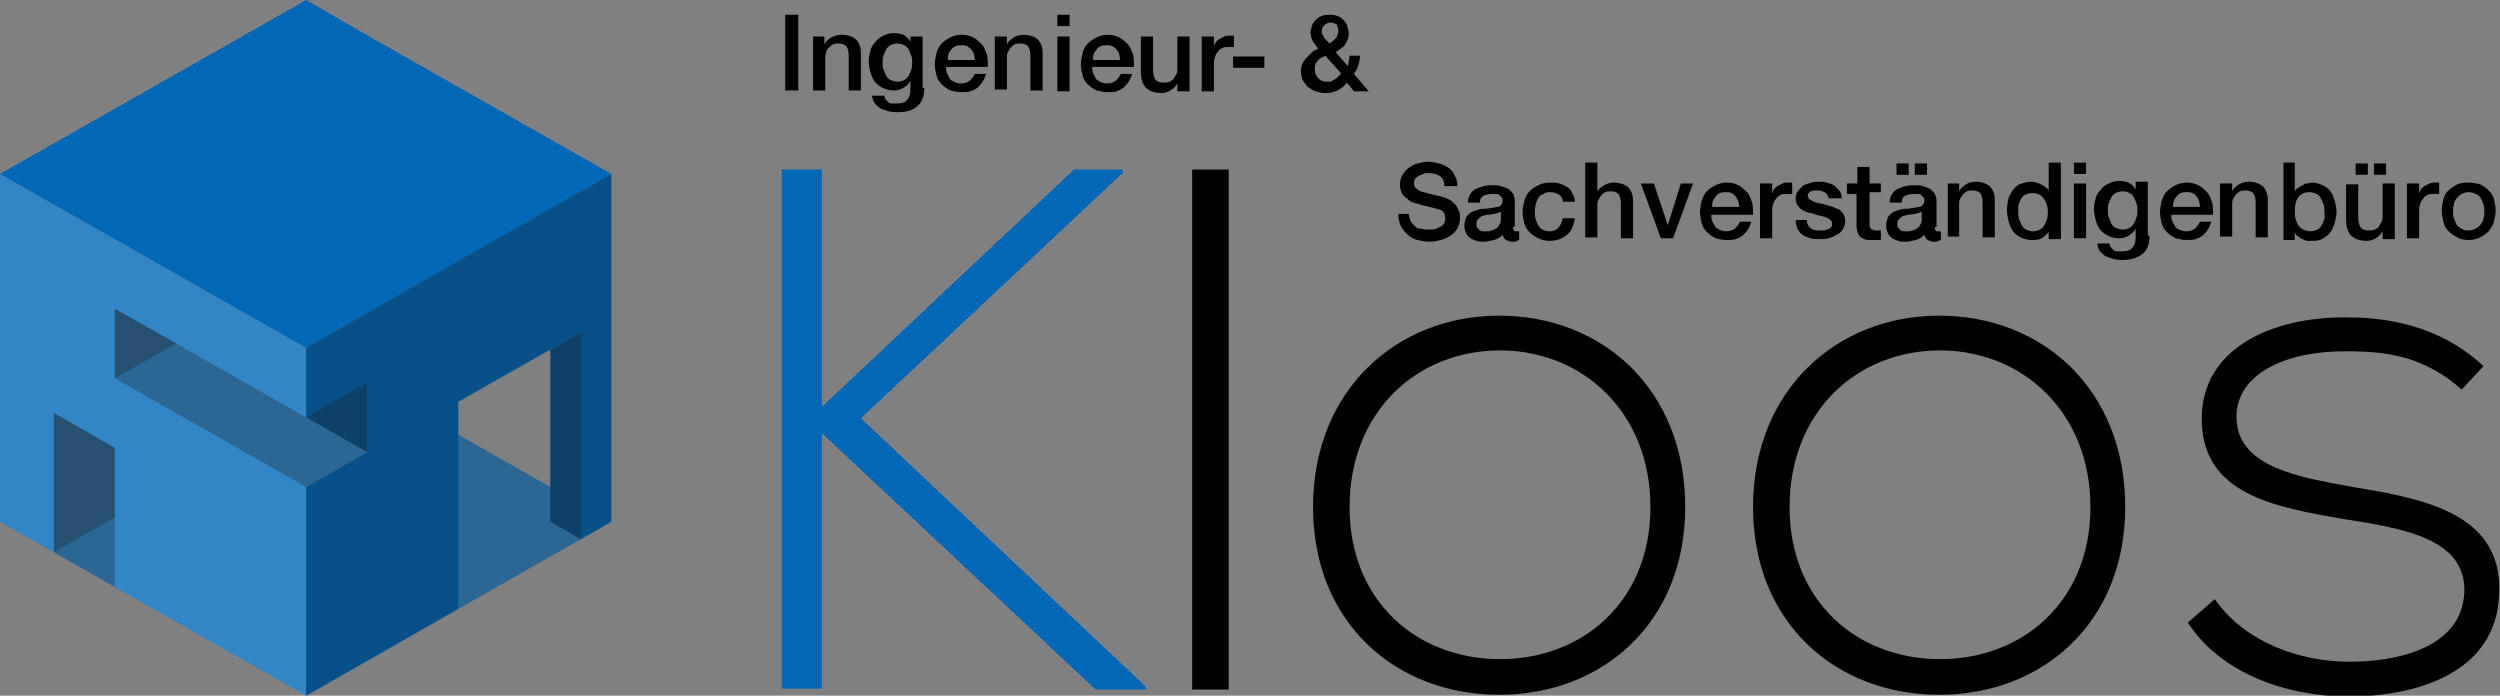 <?xml version="1.0" encoding="utf-8"?>
<!-- Generator: Adobe Illustrator 25.2.0, SVG Export Plug-In . SVG Version: 6.00 Build 0)  -->
<svg version="1.1" id="Ebene_1" xmlns="http://www.w3.org/2000/svg" xmlns:xlink="http://www.w3.org/1999/xlink" x="0px" y="0px"
	 viewBox="0 0 287.5 80" style="enable-background:new 0 0 287.5 80;" xml:space="preserve">
<rect x="0" y="0" width="287.5" height="80" fill="#808080" stroke="none"/>
<style type="text/css">
	.st0{fill:#0068B6;}
	.st1{opacity:0.2;fill:#FFFFFF;}
	.st2{opacity:0.3;fill:#1D1D1B;}
</style>
<g>
	<g>
		<path d="M90.3,1.7h1.5v8.7h-1.5V1.7z"/>
		<path d="M93.5,4.2h1.3v0.9l0,0c0.2-0.4,0.5-0.6,0.8-0.8C96,4.1,96.4,4,96.8,4c0.7,0,1.2,0.2,1.6,0.5C98.8,4.9,99,5.4,99,6.1v4.3
			h-1.4v-4c0-0.5-0.1-0.9-0.3-1.1c-0.2-0.2-0.5-0.3-0.9-0.3c-0.2,0-0.4,0-0.6,0.1c-0.2,0.1-0.3,0.2-0.5,0.4C95.1,5.7,95,5.9,95,6.1
			c-0.1,0.2-0.1,0.4-0.1,0.6v3.7h-1.4V4.2z"/>
		<path d="M106.3,10.1c0,1-0.3,1.7-0.8,2.1c-0.5,0.5-1.3,0.7-2.3,0.7c-0.3,0-0.6,0-1-0.1c-0.3-0.1-0.6-0.2-0.9-0.3
			c-0.3-0.2-0.5-0.4-0.7-0.6c-0.2-0.3-0.3-0.6-0.3-0.9h1.4c0,0.2,0.1,0.4,0.2,0.5c0.1,0.1,0.2,0.2,0.3,0.3c0.1,0.1,0.3,0.1,0.4,0.1
			s0.3,0,0.5,0c0.6,0,1-0.1,1.2-0.4c0.3-0.3,0.4-0.7,0.4-1.2v-1h0c-0.2,0.4-0.5,0.6-0.8,0.8c-0.3,0.2-0.7,0.3-1.1,0.3
			c-0.5,0-0.9-0.1-1.3-0.3c-0.4-0.2-0.6-0.4-0.9-0.7c-0.2-0.3-0.4-0.7-0.5-1.1c-0.1-0.4-0.2-0.8-0.2-1.3c0-0.4,0.1-0.8,0.2-1.2
			c0.1-0.4,0.3-0.7,0.6-1c0.2-0.3,0.5-0.5,0.9-0.7c0.4-0.2,0.8-0.3,1.2-0.3c0.4,0,0.8,0.1,1.1,0.2c0.3,0.2,0.6,0.4,0.8,0.8h0V4.2
			h1.4V10.1z M103.2,9.4c0.3,0,0.6-0.1,0.8-0.2c0.2-0.1,0.4-0.3,0.5-0.5s0.2-0.4,0.3-0.7c0.1-0.3,0.1-0.5,0.1-0.8
			c0-0.3,0-0.5-0.1-0.8c-0.1-0.3-0.2-0.5-0.3-0.7c-0.1-0.2-0.3-0.4-0.5-0.5c-0.2-0.1-0.5-0.2-0.8-0.2c-0.3,0-0.6,0.1-0.8,0.2
			c-0.2,0.1-0.4,0.3-0.5,0.5c-0.1,0.2-0.2,0.4-0.3,0.7c-0.1,0.3-0.1,0.5-0.1,0.8c0,0.3,0,0.5,0.1,0.8c0.1,0.2,0.2,0.5,0.3,0.7
			c0.1,0.2,0.3,0.4,0.5,0.5C102.7,9.3,102.9,9.4,103.2,9.4z"/>
		<path d="M108.8,7.7c0,0.2,0,0.5,0.1,0.7c0.1,0.2,0.2,0.4,0.3,0.6c0.1,0.2,0.3,0.3,0.5,0.4c0.2,0.1,0.5,0.2,0.8,0.2
			c0.4,0,0.7-0.1,1-0.3c0.2-0.2,0.4-0.4,0.6-0.8h1.3c-0.1,0.3-0.2,0.6-0.4,0.9c-0.2,0.3-0.4,0.5-0.6,0.7c-0.3,0.2-0.5,0.3-0.8,0.4
			c-0.3,0.1-0.6,0.1-1,0.1c-0.5,0-0.9-0.1-1.3-0.2c-0.4-0.2-0.7-0.4-1-0.7c-0.3-0.3-0.5-0.6-0.6-1s-0.2-0.9-0.2-1.3
			c0-0.4,0.1-0.9,0.2-1.3c0.1-0.4,0.3-0.8,0.6-1.1c0.3-0.3,0.6-0.5,1-0.7c0.4-0.2,0.8-0.3,1.3-0.3c0.5,0,0.9,0.1,1.3,0.3
			c0.4,0.2,0.7,0.5,1,0.8c0.3,0.3,0.4,0.7,0.6,1.2c0.1,0.4,0.1,0.9,0.1,1.4H108.8z M112.1,6.8c0-0.2-0.1-0.4-0.1-0.6
			c-0.1-0.2-0.2-0.4-0.3-0.5s-0.3-0.3-0.5-0.4c-0.2-0.1-0.4-0.1-0.6-0.1c-0.2,0-0.5,0-0.7,0.1c-0.2,0.1-0.4,0.2-0.5,0.4
			c-0.1,0.2-0.3,0.3-0.3,0.5c-0.1,0.2-0.1,0.4-0.1,0.7H112.1z"/>
		<path d="M114.5,4.2h1.3v0.9l0,0c0.2-0.4,0.5-0.6,0.8-0.8c0.3-0.2,0.7-0.3,1.1-0.3c0.7,0,1.2,0.2,1.6,0.5c0.4,0.4,0.6,0.9,0.6,1.6
			v4.3h-1.4v-4c0-0.5-0.1-0.9-0.3-1.1c-0.2-0.2-0.5-0.3-0.9-0.3c-0.2,0-0.4,0-0.6,0.1c-0.2,0.1-0.3,0.2-0.5,0.4
			c-0.1,0.2-0.2,0.3-0.3,0.5c-0.1,0.2-0.1,0.4-0.1,0.6v3.7h-1.4V4.2z"/>
		<path d="M121.6,1.7h1.4v1.3h-1.4V1.7z M121.6,4.2h1.4v6.3h-1.4V4.2z"/>
		<path d="M125.6,7.7c0,0.2,0,0.5,0.1,0.7c0.1,0.2,0.2,0.4,0.3,0.6c0.1,0.2,0.3,0.3,0.5,0.4c0.2,0.1,0.5,0.2,0.8,0.2
			c0.4,0,0.7-0.1,1-0.3c0.2-0.2,0.4-0.4,0.6-0.8h1.3c-0.1,0.3-0.2,0.6-0.4,0.9c-0.2,0.3-0.4,0.5-0.6,0.7c-0.3,0.2-0.5,0.3-0.8,0.4
			c-0.3,0.1-0.6,0.1-1,0.1c-0.5,0-0.9-0.1-1.3-0.2c-0.4-0.2-0.7-0.4-1-0.7c-0.3-0.3-0.5-0.6-0.6-1s-0.2-0.9-0.2-1.3
			c0-0.4,0.1-0.9,0.2-1.3c0.1-0.4,0.3-0.8,0.6-1.1c0.3-0.3,0.6-0.5,1-0.7c0.4-0.2,0.8-0.3,1.3-0.3c0.5,0,0.9,0.1,1.3,0.3
			c0.4,0.2,0.7,0.5,1,0.8c0.3,0.3,0.4,0.7,0.6,1.2c0.1,0.4,0.1,0.9,0.1,1.4H125.6z M128.8,6.8c0-0.2-0.1-0.4-0.1-0.6
			c-0.1-0.2-0.2-0.4-0.3-0.5c-0.1-0.2-0.3-0.3-0.5-0.4c-0.2-0.1-0.4-0.1-0.6-0.1c-0.2,0-0.5,0-0.7,0.1c-0.2,0.1-0.4,0.2-0.5,0.4
			c-0.1,0.2-0.3,0.3-0.3,0.5c-0.1,0.2-0.1,0.4-0.1,0.7H128.8z"/>
		<path d="M136.8,10.5h-1.4V9.6h0c-0.2,0.3-0.4,0.6-0.8,0.8c-0.3,0.2-0.7,0.3-1,0.3c-0.8,0-1.4-0.2-1.8-0.6c-0.4-0.4-0.6-1-0.6-1.9
			v-4h1.4V8c0,0.6,0.1,0.9,0.3,1.2c0.2,0.2,0.5,0.3,0.9,0.3c0.3,0,0.5,0,0.7-0.1c0.2-0.1,0.4-0.2,0.5-0.4c0.1-0.2,0.2-0.3,0.3-0.5
			c0.1-0.2,0.1-0.4,0.1-0.7V4.2h1.4V10.5z"/>
		<path d="M138.3,4.2h1.3v1.2h0c0-0.2,0.1-0.3,0.2-0.5c0.1-0.2,0.3-0.3,0.4-0.4c0.2-0.1,0.4-0.2,0.6-0.3s0.4-0.1,0.6-0.1
			c0.2,0,0.3,0,0.3,0c0.1,0,0.1,0,0.2,0v1.3c-0.1,0-0.2,0-0.3,0c-0.1,0-0.2,0-0.3,0c-0.2,0-0.5,0-0.7,0.1c-0.2,0.1-0.4,0.2-0.5,0.4
			c-0.2,0.2-0.3,0.4-0.4,0.7c-0.1,0.3-0.1,0.6-0.1,0.9v3h-1.4V4.2z"/>
		<path d="M141.8,6.5h3.6v1.3h-3.6V6.5z"/>
		<path d="M154.9,9.5c-0.3,0.4-0.7,0.7-1.1,0.9c-0.4,0.2-0.8,0.3-1.4,0.3c-0.4,0-0.8-0.1-1.1-0.2c-0.3-0.1-0.6-0.3-0.9-0.5
			c-0.2-0.2-0.4-0.5-0.6-0.8c-0.1-0.3-0.2-0.7-0.2-1.1c0-0.3,0.1-0.6,0.2-0.8c0.1-0.3,0.3-0.5,0.5-0.7c0.2-0.2,0.4-0.4,0.6-0.6
			c0.2-0.2,0.5-0.3,0.7-0.4c-0.1-0.1-0.2-0.3-0.3-0.4c-0.1-0.1-0.2-0.3-0.3-0.4c-0.1-0.2-0.1-0.3-0.2-0.5c0-0.2-0.1-0.3-0.1-0.5
			c0-0.3,0.1-0.6,0.2-0.9c0.1-0.3,0.3-0.5,0.5-0.7c0.2-0.2,0.4-0.3,0.7-0.4c0.3-0.1,0.5-0.1,0.8-0.1c0.3,0,0.5,0,0.8,0.1
			c0.3,0.1,0.5,0.2,0.7,0.4c0.2,0.2,0.4,0.4,0.5,0.7c0.1,0.3,0.2,0.6,0.2,0.9c0,0.3,0,0.5-0.1,0.7c-0.1,0.2-0.2,0.4-0.3,0.6
			c-0.1,0.2-0.3,0.3-0.5,0.5c-0.2,0.1-0.4,0.3-0.6,0.4l1.4,1.6c0-0.1,0.1-0.3,0.1-0.5c0-0.2,0.1-0.4,0.1-0.7h1.2
			c0,0.4-0.1,0.8-0.2,1.1c-0.1,0.4-0.3,0.7-0.5,1l1.7,2h-1.7L154.9,9.5z M152.4,6.4c-0.1,0.1-0.3,0.2-0.4,0.2
			c-0.2,0.1-0.3,0.2-0.4,0.3c-0.1,0.1-0.2,0.3-0.3,0.4c-0.1,0.2-0.1,0.4-0.1,0.6c0,0.5,0.1,0.8,0.4,1.1c0.3,0.3,0.6,0.4,1,0.4
			c0.3,0,0.5,0,0.6-0.1c0.2-0.1,0.3-0.2,0.5-0.3c0.1-0.1,0.2-0.2,0.3-0.3c0.1-0.1,0.2-0.2,0.2-0.3L152.4,6.4z M153,2.6
			c-0.3,0-0.5,0.1-0.7,0.3c-0.2,0.2-0.3,0.4-0.3,0.7c0,0.1,0,0.3,0.1,0.4c0.1,0.1,0.1,0.2,0.2,0.4c0.1,0.1,0.2,0.2,0.3,0.3
			c0.1,0.1,0.2,0.2,0.3,0.3c0.1-0.1,0.3-0.2,0.4-0.3c0.1-0.1,0.2-0.2,0.3-0.3c0.1-0.1,0.2-0.2,0.2-0.4c0.1-0.1,0.1-0.3,0.1-0.5
			c0-0.3-0.1-0.5-0.2-0.7C153.5,2.7,153.3,2.6,153,2.6z"/>
	</g>
	<g>
		<path class="st0" d="M131.8,79.3H126L94.5,49.8v29.4h-4.6V19.5h4.6v27.3l29-27.3h5.6v0.4L99,48.1L131.8,79V79.3z"/>
		<path d="M141.3,19.5v59.8h-4.2V19.5H141.3z"/>
		<path d="M151,58.3c0-13.4,9.6-22,21.4-22c11.9,0,21.4,8.5,21.4,22c0,13.4-9.6,21.6-21.4,21.6C160.6,79.9,151,71.7,151,58.3z
			 M189.8,58.3c0-10.9-7.8-18-17.3-18c-9.6,0-17.3,7.1-17.3,18c0,10.9,7.8,17.5,17.3,17.5C182,75.8,189.8,69.2,189.8,58.3z"/>
		<path d="M201.6,58.3c0-13.4,9.6-22,21.4-22c11.9,0,21.4,8.5,21.4,22c0,13.4-9.6,21.6-21.4,21.6C211.2,79.9,201.6,71.7,201.6,58.3z
			 M240.4,58.3c0-10.9-7.8-18-17.3-18c-9.6,0-17.3,7.1-17.3,18c0,10.9,7.8,17.5,17.3,17.5C232.6,75.8,240.4,69.2,240.4,58.3z"/>
		<path d="M283.1,44.8c-4.3-3.8-8.5-4.4-13.2-4.4c-6.6-0.1-12.9,2.4-12.7,7.8c0.2,5.6,7.5,6.7,12.8,7.7c7.5,1.3,17.9,2.6,17.4,12.4
			c-0.3,9.3-9.9,11.8-17.3,11.8c-7.4,0-14.8-2.8-18.5-8.5l3.1-2.7c3.5,5,9.8,7.2,15.5,7.2c5.1,0,12.9-1.4,13.2-8
			c0.2-6.1-6.8-7.3-13.8-8.4c-8.2-1.4-16.3-2.9-16.4-11.4c-0.1-8.3,8.2-11.9,16.7-11.8c6.2,0,11.5,1.7,15.7,5.6L283.1,44.8z"/>
	</g>
	<g>
		<polygon class="st0" points="70.3,60 35.2,80 35.2,56 49.2,48 		"/>
		<polygon class="st1" points="70.3,60 35.2,80 35.2,56 49.2,48 		"/>
		<polygon class="st0" points="0,20 0,20 0,60 35.2,80 35.2,40 		"/>
		<polygon class="st1" points="0,20 0,20 0,60 35.2,80 35.2,40 		"/>
		<polygon class="st2" points="13.2,35.5 13.2,43.5 35.2,56 35.2,48 		"/>
		<polygon class="st2" points="6.2,47.5 6.2,63.5 13.2,67.5 13.2,51.5 		"/>
		<polygon class="st0" points="70.3,20 35.2,40 0,20 27.3,4.5 35.2,0 43,4.5 		"/>
		<polygon class="st2" points="70.3,60 35.2,80 35.2,56 49.2,48 		"/>
		<polygon class="st2" points="20.3,39.5 13.2,43.5 13.2,35.5 		"/>
		<polygon class="st0" points="70.3,20 70.3,60 66.8,62 66.8,38.2 52.7,46.2 52.7,70 35.2,80 35.2,40 52.7,30 		"/>
		<polygon class="st2" points="70.3,20 70.3,60 66.8,62 66.8,38.2 52.7,46.2 52.7,70 35.2,80 35.2,40 52.7,30 		"/>
		<polygon class="st0" points="42.2,52 35.2,56 35.2,48 		"/>
		<polygon class="st2" points="13.2,59.5 6.2,63.5 6.2,47.5 13.2,51.5 		"/>
		<polygon class="st2" points="42.2,52 42.2,44 35.2,48 		"/>
		<polygon class="st0" points="66.8,62 66.8,38.2 63.3,40.2 63.3,60 		"/>
		<polygon class="st1" points="42.2,52 35.2,56 35.2,48 		"/>
		<polygon class="st2" points="42.2,52 35.2,56 35.2,48 		"/>
		<polygon class="st2" points="66.8,62 66.8,38.2 63.3,40.2 63.3,60 		"/>
		<polygon class="st2" points="66.8,62 66.8,38.2 63.3,40.2 63.3,60 		"/>
	</g>
	<g>
		<path d="M162,24.5c0,0.3,0.1,0.6,0.2,0.9c0.1,0.2,0.3,0.4,0.5,0.6c0.2,0.2,0.4,0.3,0.7,0.3c0.3,0.1,0.6,0.1,0.9,0.1
			c0.3,0,0.6,0,0.9-0.1c0.2-0.1,0.4-0.2,0.6-0.3c0.1-0.1,0.3-0.3,0.3-0.4c0.1-0.2,0.1-0.3,0.1-0.5c0-0.3-0.1-0.6-0.2-0.7
			c-0.2-0.2-0.3-0.3-0.5-0.3c-0.3-0.1-0.7-0.2-1.1-0.3c-0.4-0.1-0.9-0.2-1.5-0.4c-0.4-0.1-0.7-0.2-0.9-0.4c-0.2-0.2-0.4-0.3-0.6-0.5
			c-0.1-0.2-0.3-0.4-0.3-0.6c-0.1-0.2-0.1-0.4-0.1-0.7c0-0.4,0.1-0.8,0.3-1.1c0.2-0.3,0.4-0.6,0.7-0.8c0.3-0.2,0.6-0.4,1-0.5
			c0.4-0.1,0.8-0.2,1.2-0.2c0.5,0,0.9,0.1,1.3,0.2c0.4,0.1,0.8,0.3,1.1,0.5c0.3,0.2,0.5,0.5,0.7,0.9c0.2,0.3,0.3,0.7,0.3,1.2h-1.5
			c0-0.6-0.2-1-0.6-1.2c-0.3-0.2-0.8-0.3-1.3-0.3c-0.2,0-0.4,0-0.5,0.1s-0.4,0.1-0.5,0.2c-0.2,0.1-0.3,0.2-0.4,0.3s-0.2,0.3-0.2,0.5
			c0,0.3,0.1,0.6,0.3,0.7c0.2,0.2,0.4,0.3,0.8,0.4c0,0,0.2,0,0.4,0.1c0.2,0.1,0.5,0.1,0.8,0.2c0.3,0.1,0.5,0.1,0.8,0.2
			c0.3,0.1,0.5,0.1,0.6,0.2c0.3,0.1,0.5,0.2,0.7,0.4c0.2,0.2,0.4,0.3,0.5,0.5c0.1,0.2,0.2,0.4,0.3,0.6c0.1,0.2,0.1,0.5,0.1,0.7
			c0,0.5-0.1,0.9-0.3,1.3c-0.2,0.3-0.5,0.6-0.8,0.8s-0.7,0.4-1.1,0.5c-0.4,0.1-0.8,0.2-1.3,0.2c-0.5,0-1-0.1-1.4-0.2
			c-0.4-0.1-0.8-0.3-1.1-0.6c-0.3-0.3-0.6-0.6-0.8-1c-0.2-0.4-0.3-0.9-0.3-1.4H162z"/>
		<path d="M174,26.1c0,0.2,0,0.3,0.1,0.4c0,0.1,0.1,0.1,0.3,0.1c0,0,0.1,0,0.1,0c0.1,0,0.1,0,0.2,0v1c0,0-0.1,0-0.2,0.1
			c-0.1,0-0.2,0-0.2,0.1c-0.1,0-0.2,0-0.2,0c-0.1,0-0.2,0-0.2,0c-0.3,0-0.5-0.1-0.7-0.2s-0.3-0.3-0.4-0.6c-0.3,0.3-0.6,0.5-1,0.6
			c-0.4,0.1-0.8,0.2-1.2,0.2c-0.3,0-0.6,0-0.8-0.1c-0.3-0.1-0.5-0.2-0.7-0.3c-0.2-0.2-0.4-0.3-0.5-0.6c-0.1-0.2-0.2-0.5-0.2-0.8
			c0-0.4,0.1-0.7,0.2-1c0.1-0.2,0.3-0.4,0.6-0.6c0.2-0.1,0.5-0.2,0.8-0.3c0.3-0.1,0.6-0.1,0.9-0.1c0.3,0,0.5-0.1,0.7-0.1
			c0.2,0,0.4-0.1,0.6-0.1c0.2,0,0.3-0.1,0.4-0.2c0.1-0.1,0.2-0.3,0.2-0.5c0-0.2,0-0.3-0.1-0.4c-0.1-0.1-0.2-0.2-0.3-0.3
			c-0.1-0.1-0.3-0.1-0.4-0.1c-0.2,0-0.3,0-0.4,0c-0.4,0-0.7,0.1-1,0.2c-0.3,0.2-0.4,0.4-0.4,0.8h-1.4c0-0.4,0.1-0.7,0.3-1
			c0.2-0.3,0.4-0.5,0.7-0.6s0.6-0.3,0.9-0.3c0.3-0.1,0.7-0.1,1-0.1c0.3,0,0.6,0,0.9,0.1s0.6,0.2,0.8,0.3c0.2,0.1,0.4,0.3,0.6,0.6
			c0.1,0.2,0.2,0.5,0.2,0.8V26.1z M172.7,24.3c-0.2,0.1-0.5,0.2-0.8,0.3c-0.3,0-0.6,0.1-0.9,0.1c-0.1,0-0.3,0.1-0.4,0.1
			c-0.1,0-0.3,0.1-0.4,0.2c-0.1,0.1-0.2,0.2-0.3,0.3c-0.1,0.1-0.1,0.3-0.1,0.5c0,0.2,0,0.3,0.1,0.4c0.1,0.1,0.2,0.2,0.3,0.3
			c0.1,0.1,0.3,0.1,0.4,0.1c0.2,0,0.3,0,0.4,0c0.2,0,0.3,0,0.5-0.1c0.2,0,0.3-0.1,0.5-0.2c0.2-0.1,0.3-0.2,0.4-0.4
			c0.1-0.2,0.2-0.3,0.2-0.6V24.3z"/>
		<path d="M179.8,23.3c-0.1-0.4-0.2-0.7-0.5-0.9c-0.3-0.2-0.6-0.3-1-0.3c-0.2,0-0.4,0-0.6,0.1c-0.2,0.1-0.4,0.2-0.6,0.3
			c-0.2,0.2-0.3,0.4-0.4,0.7c-0.1,0.3-0.2,0.7-0.2,1.2c0,0.3,0,0.5,0.1,0.8c0.1,0.3,0.2,0.5,0.3,0.7c0.1,0.2,0.3,0.4,0.5,0.5
			c0.2,0.1,0.5,0.2,0.8,0.2c0.4,0,0.7-0.1,1-0.4c0.3-0.3,0.4-0.6,0.5-1.1h1.4c-0.1,0.8-0.4,1.5-0.9,1.9c-0.5,0.4-1.1,0.7-2,0.7
			c-0.5,0-0.9-0.1-1.3-0.3c-0.4-0.2-0.7-0.4-1-0.7c-0.3-0.3-0.5-0.6-0.6-1c-0.1-0.4-0.2-0.8-0.2-1.3c0-0.5,0.1-0.9,0.2-1.3
			c0.1-0.4,0.3-0.8,0.6-1.1c0.3-0.3,0.6-0.5,1-0.7c0.4-0.2,0.8-0.3,1.4-0.3c0.4,0,0.7,0,1,0.1c0.3,0.1,0.6,0.2,0.9,0.4
			c0.3,0.2,0.5,0.4,0.6,0.7c0.2,0.3,0.3,0.6,0.3,1H179.8z"/>
		<path d="M182.3,18.7h1.4V22h0c0.2-0.3,0.4-0.5,0.8-0.7c0.3-0.2,0.7-0.3,1.1-0.3c0.7,0,1.2,0.2,1.6,0.5c0.4,0.4,0.6,0.9,0.6,1.6
			v4.3h-1.4v-4c0-0.5-0.1-0.9-0.3-1.1c-0.2-0.2-0.5-0.3-0.9-0.3c-0.2,0-0.4,0-0.6,0.1c-0.2,0.1-0.3,0.2-0.5,0.4
			c-0.1,0.2-0.2,0.3-0.3,0.5c-0.1,0.2-0.1,0.4-0.1,0.6v3.7h-1.4V18.7z"/>
		<path d="M188.7,21.1h1.5l1.6,4.8h0l1.5-4.8h1.4l-2.3,6.3H191L188.7,21.1z"/>
		<path d="M196.8,24.7c0,0.2,0,0.5,0.1,0.7c0.1,0.2,0.2,0.4,0.3,0.6c0.1,0.2,0.3,0.3,0.5,0.4c0.2,0.1,0.5,0.2,0.8,0.2
			c0.4,0,0.7-0.1,1-0.3c0.2-0.2,0.4-0.4,0.6-0.8h1.3c-0.1,0.3-0.2,0.6-0.4,0.9s-0.4,0.5-0.6,0.7c-0.3,0.2-0.5,0.3-0.8,0.4
			c-0.3,0.1-0.6,0.1-1,0.1c-0.5,0-0.9-0.1-1.3-0.2c-0.4-0.2-0.7-0.4-1-0.7c-0.3-0.3-0.5-0.6-0.6-1c-0.1-0.4-0.2-0.9-0.2-1.3
			c0-0.4,0.1-0.9,0.2-1.3c0.1-0.4,0.3-0.8,0.6-1.1c0.3-0.3,0.6-0.5,1-0.7c0.4-0.2,0.8-0.3,1.3-0.3c0.5,0,0.9,0.1,1.3,0.3
			c0.4,0.2,0.7,0.5,1,0.8c0.3,0.3,0.4,0.7,0.6,1.2c0.1,0.4,0.1,0.9,0.1,1.4H196.8z M200,23.7c0-0.2-0.1-0.4-0.1-0.6
			c-0.1-0.2-0.2-0.4-0.3-0.5c-0.1-0.2-0.3-0.3-0.5-0.4c-0.2-0.1-0.4-0.1-0.6-0.1c-0.2,0-0.5,0-0.7,0.1c-0.2,0.1-0.4,0.2-0.5,0.4
			c-0.1,0.2-0.3,0.3-0.3,0.5c-0.1,0.2-0.1,0.4-0.1,0.7H200z"/>
		<path d="M202.5,21.1h1.3v1.2h0c0-0.2,0.1-0.3,0.2-0.5c0.1-0.2,0.3-0.3,0.4-0.4c0.2-0.1,0.4-0.2,0.6-0.3c0.2-0.1,0.4-0.1,0.6-0.1
			c0.2,0,0.3,0,0.3,0c0.1,0,0.1,0,0.2,0v1.3c-0.1,0-0.2,0-0.3,0c-0.1,0-0.2,0-0.3,0c-0.2,0-0.5,0-0.7,0.1c-0.2,0.1-0.4,0.2-0.5,0.4
			c-0.2,0.2-0.3,0.4-0.4,0.7c-0.1,0.3-0.1,0.6-0.1,0.9v3h-1.4V21.1z"/>
		<path d="M207.8,25.4c0,0.4,0.2,0.7,0.5,0.9c0.3,0.2,0.6,0.2,1,0.2c0.1,0,0.3,0,0.4,0c0.2,0,0.3-0.1,0.5-0.1
			c0.1-0.1,0.3-0.1,0.4-0.3c0.1-0.1,0.1-0.3,0.1-0.4c0-0.2-0.1-0.3-0.2-0.4c-0.1-0.1-0.3-0.2-0.5-0.3c-0.2-0.1-0.4-0.1-0.7-0.2
			c-0.2,0-0.5-0.1-0.7-0.2c-0.3-0.1-0.5-0.1-0.8-0.2c-0.2-0.1-0.5-0.2-0.6-0.3c-0.2-0.1-0.3-0.3-0.5-0.5c-0.1-0.2-0.2-0.5-0.2-0.8
			c0-0.3,0.1-0.6,0.3-0.9c0.2-0.2,0.4-0.4,0.6-0.6c0.3-0.1,0.5-0.2,0.9-0.3c0.3-0.1,0.6-0.1,0.9-0.1c0.3,0,0.6,0,0.9,0.1
			c0.3,0.1,0.6,0.2,0.8,0.3c0.2,0.2,0.4,0.4,0.6,0.6c0.2,0.2,0.3,0.5,0.3,0.9h-1.5c-0.1-0.3-0.2-0.6-0.5-0.7
			c-0.2-0.1-0.5-0.2-0.8-0.2c-0.1,0-0.2,0-0.3,0c-0.1,0-0.3,0-0.4,0.1c-0.1,0-0.2,0.1-0.3,0.2c-0.1,0.1-0.1,0.2-0.1,0.3
			c0,0.2,0.1,0.3,0.2,0.4c0.1,0.1,0.3,0.2,0.5,0.3c0.2,0.1,0.4,0.1,0.7,0.2c0.2,0,0.5,0.1,0.8,0.2c0.3,0.1,0.5,0.1,0.7,0.2
			s0.5,0.2,0.7,0.3c0.2,0.1,0.3,0.3,0.5,0.5c0.1,0.2,0.2,0.5,0.2,0.8c0,0.4-0.1,0.7-0.3,1c-0.2,0.3-0.4,0.5-0.7,0.6
			c-0.3,0.2-0.6,0.3-0.9,0.4c-0.3,0.1-0.7,0.1-1,0.1c-0.4,0-0.8,0-1.1-0.1c-0.3-0.1-0.6-0.2-0.9-0.4s-0.4-0.4-0.6-0.7
			c-0.1-0.3-0.2-0.6-0.2-1H207.8z"/>
		<path d="M212.5,21.1h1.1v-1.9h1.4v1.9h1.3v1h-1.3v3.4c0,0.1,0,0.3,0,0.4c0,0.1,0,0.2,0.1,0.3c0,0.1,0.1,0.1,0.2,0.2
			c0.1,0,0.2,0.1,0.4,0.1c0.1,0,0.2,0,0.3,0c0.1,0,0.2,0,0.3,0v1.1c-0.2,0-0.3,0-0.5,0c-0.1,0-0.3,0-0.5,0c-0.4,0-0.7,0-0.9-0.1
			c-0.2-0.1-0.4-0.2-0.5-0.3c-0.1-0.1-0.2-0.3-0.3-0.5c0-0.2-0.1-0.4-0.1-0.7v-3.7h-1.1V21.1z"/>
		<path d="M222.5,26.1c0,0.2,0,0.3,0.1,0.4c0,0.1,0.1,0.1,0.3,0.1c0,0,0.1,0,0.1,0c0.1,0,0.1,0,0.2,0v1c0,0-0.1,0-0.2,0.1
			c-0.1,0-0.2,0-0.2,0.1c-0.1,0-0.2,0-0.2,0c-0.1,0-0.2,0-0.2,0c-0.3,0-0.5-0.1-0.7-0.2s-0.3-0.3-0.4-0.6c-0.3,0.3-0.6,0.5-1,0.6
			c-0.4,0.1-0.8,0.2-1.2,0.2c-0.3,0-0.6,0-0.8-0.1c-0.3-0.1-0.5-0.2-0.7-0.3c-0.2-0.2-0.4-0.3-0.5-0.6c-0.1-0.2-0.2-0.5-0.2-0.8
			c0-0.4,0.1-0.7,0.2-1c0.1-0.2,0.3-0.4,0.6-0.6c0.2-0.1,0.5-0.2,0.8-0.3c0.3-0.1,0.6-0.1,0.9-0.1c0.3,0,0.5-0.1,0.7-0.1
			c0.2,0,0.4-0.1,0.6-0.1c0.2,0,0.3-0.1,0.4-0.2c0.1-0.1,0.2-0.3,0.2-0.5c0-0.2,0-0.3-0.1-0.4c-0.1-0.1-0.2-0.2-0.3-0.3
			c-0.1-0.1-0.3-0.1-0.4-0.1c-0.2,0-0.3,0-0.4,0c-0.4,0-0.7,0.1-1,0.2c-0.3,0.2-0.4,0.4-0.4,0.8h-1.4c0-0.4,0.1-0.7,0.3-1
			c0.2-0.3,0.4-0.5,0.7-0.6s0.6-0.3,0.9-0.3c0.3-0.1,0.7-0.1,1-0.1c0.3,0,0.6,0,0.9,0.1s0.6,0.2,0.8,0.3c0.2,0.1,0.4,0.3,0.6,0.6
			c0.1,0.2,0.2,0.5,0.2,0.8V26.1z M218.1,20.1v-1.3h1.4v1.3H218.1z M221.1,24.3c-0.2,0.1-0.5,0.2-0.8,0.3c-0.3,0-0.6,0.1-0.9,0.1
			c-0.1,0-0.3,0.1-0.4,0.1c-0.1,0-0.3,0.1-0.4,0.2c-0.1,0.1-0.2,0.2-0.3,0.3c-0.1,0.1-0.1,0.3-0.1,0.5c0,0.2,0,0.3,0.1,0.4
			c0.1,0.1,0.2,0.2,0.3,0.3c0.1,0.1,0.3,0.1,0.4,0.1c0.2,0,0.3,0,0.4,0c0.2,0,0.3,0,0.5-0.1c0.2,0,0.3-0.1,0.5-0.2
			c0.2-0.1,0.3-0.2,0.4-0.4c0.1-0.2,0.2-0.3,0.2-0.6V24.3z M221.6,18.8v1.3h-1.4v-1.3H221.6z"/>
		<path d="M224,21.1h1.3v0.9l0,0c0.2-0.4,0.5-0.6,0.8-0.8c0.3-0.2,0.7-0.3,1.1-0.3c0.7,0,1.2,0.2,1.6,0.5c0.4,0.4,0.6,0.9,0.6,1.6
			v4.3h-1.4v-4c0-0.5-0.1-0.9-0.3-1.1c-0.2-0.2-0.5-0.3-0.9-0.3c-0.2,0-0.4,0-0.6,0.1c-0.2,0.1-0.3,0.2-0.5,0.4
			c-0.1,0.2-0.2,0.3-0.3,0.5c-0.1,0.2-0.1,0.4-0.1,0.6v3.7H224V21.1z"/>
		<path d="M236.9,27.5h-1.3v-0.9h0c-0.2,0.4-0.5,0.6-0.8,0.8c-0.4,0.2-0.7,0.2-1.1,0.2c-0.5,0-0.9-0.1-1.3-0.3
			c-0.4-0.2-0.7-0.4-0.9-0.7s-0.4-0.7-0.5-1.1c-0.1-0.4-0.2-0.9-0.2-1.3c0-0.6,0.1-1.1,0.2-1.5c0.2-0.4,0.4-0.8,0.6-1
			c0.3-0.3,0.5-0.5,0.9-0.6c0.3-0.1,0.7-0.2,1-0.2c0.2,0,0.4,0,0.6,0.1c0.2,0,0.4,0.1,0.6,0.2c0.2,0.1,0.4,0.2,0.5,0.3
			c0.2,0.1,0.3,0.3,0.4,0.4h0v-3.2h1.4V27.5z M232.1,24.4c0,0.3,0,0.5,0.1,0.8c0.1,0.3,0.2,0.5,0.3,0.7c0.1,0.2,0.3,0.4,0.5,0.5
			c0.2,0.1,0.5,0.2,0.8,0.2c0.3,0,0.6-0.1,0.8-0.2c0.2-0.1,0.4-0.3,0.5-0.5c0.1-0.2,0.2-0.4,0.3-0.7c0.1-0.3,0.1-0.5,0.1-0.8
			c0-0.7-0.2-1.2-0.5-1.6c-0.3-0.4-0.7-0.6-1.3-0.6c-0.3,0-0.6,0.1-0.8,0.2c-0.2,0.1-0.4,0.3-0.5,0.5c-0.1,0.2-0.2,0.5-0.3,0.7
			C232.1,23.8,232.1,24.1,232.1,24.4z"/>
		<path d="M238.5,18.7h1.4v1.3h-1.4V18.7z M238.5,21.1h1.4v6.3h-1.4V21.1z"/>
		<path d="M247.2,27.1c0,1-0.3,1.7-0.8,2.1s-1.3,0.7-2.3,0.7c-0.3,0-0.6,0-1-0.1c-0.3-0.1-0.6-0.2-0.9-0.3c-0.3-0.2-0.5-0.4-0.7-0.6
			c-0.2-0.3-0.3-0.6-0.3-0.9h1.4c0,0.2,0.1,0.4,0.2,0.5c0.1,0.1,0.2,0.2,0.3,0.3c0.1,0.1,0.3,0.1,0.4,0.1c0.2,0,0.3,0,0.5,0
			c0.6,0,1-0.1,1.2-0.4c0.3-0.3,0.4-0.7,0.4-1.2v-1h0c-0.2,0.4-0.5,0.6-0.8,0.8c-0.3,0.2-0.7,0.3-1.1,0.3c-0.5,0-0.9-0.1-1.3-0.3
			c-0.4-0.2-0.6-0.4-0.9-0.7c-0.2-0.3-0.4-0.7-0.5-1.1c-0.1-0.4-0.2-0.8-0.2-1.3c0-0.4,0.1-0.8,0.2-1.2c0.1-0.4,0.3-0.7,0.6-1
			c0.2-0.3,0.5-0.5,0.9-0.7c0.4-0.2,0.8-0.3,1.2-0.3c0.4,0,0.8,0.1,1.1,0.2c0.3,0.2,0.6,0.4,0.8,0.8h0v-0.9h1.4V27.1z M244.1,26.4
			c0.3,0,0.6-0.1,0.8-0.2c0.2-0.1,0.4-0.3,0.5-0.5c0.1-0.2,0.2-0.4,0.3-0.7c0.1-0.3,0.1-0.5,0.1-0.8s0-0.5-0.1-0.8
			c-0.1-0.3-0.2-0.5-0.3-0.7c-0.1-0.2-0.3-0.4-0.5-0.5c-0.2-0.1-0.5-0.2-0.8-0.2c-0.3,0-0.6,0.1-0.8,0.2c-0.2,0.1-0.4,0.3-0.5,0.5
			c-0.1,0.2-0.2,0.4-0.3,0.7c-0.1,0.3-0.1,0.5-0.1,0.8s0,0.5,0.1,0.8c0.1,0.2,0.2,0.5,0.3,0.7c0.1,0.2,0.3,0.4,0.5,0.5
			C243.6,26.3,243.8,26.4,244.1,26.4z"/>
		<path d="M249.7,24.7c0,0.2,0,0.5,0.1,0.7c0.1,0.2,0.2,0.4,0.3,0.6c0.1,0.2,0.3,0.3,0.5,0.4c0.2,0.1,0.5,0.2,0.8,0.2
			c0.4,0,0.7-0.1,1-0.3c0.2-0.2,0.4-0.4,0.6-0.8h1.3c-0.1,0.3-0.2,0.6-0.4,0.9c-0.2,0.3-0.4,0.5-0.6,0.7c-0.3,0.2-0.5,0.3-0.8,0.4
			c-0.3,0.1-0.6,0.1-1,0.1c-0.5,0-0.9-0.1-1.3-0.2c-0.4-0.2-0.7-0.4-1-0.7c-0.3-0.3-0.5-0.6-0.6-1c-0.1-0.4-0.2-0.9-0.2-1.3
			c0-0.4,0.1-0.9,0.2-1.3c0.1-0.4,0.3-0.8,0.6-1.1c0.3-0.3,0.6-0.5,1-0.7c0.4-0.2,0.8-0.3,1.3-0.3c0.5,0,0.9,0.1,1.3,0.3
			c0.4,0.2,0.7,0.5,1,0.8c0.3,0.3,0.4,0.7,0.6,1.2c0.1,0.4,0.1,0.9,0.1,1.4H249.7z M253,23.7c0-0.2-0.1-0.4-0.1-0.6
			c-0.1-0.2-0.2-0.4-0.3-0.5c-0.1-0.2-0.3-0.3-0.5-0.4c-0.2-0.1-0.4-0.1-0.6-0.1c-0.2,0-0.5,0-0.7,0.1c-0.2,0.1-0.4,0.2-0.5,0.4
			c-0.1,0.2-0.3,0.3-0.3,0.5c-0.1,0.2-0.1,0.4-0.1,0.7H253z"/>
		<path d="M255.4,21.1h1.3v0.9l0,0c0.2-0.4,0.5-0.6,0.8-0.8c0.3-0.2,0.7-0.3,1.1-0.3c0.7,0,1.2,0.2,1.6,0.5c0.4,0.4,0.6,0.9,0.6,1.6
			v4.3h-1.4v-4c0-0.5-0.1-0.9-0.3-1.1c-0.2-0.2-0.5-0.3-0.9-0.3c-0.2,0-0.4,0-0.6,0.1c-0.2,0.1-0.3,0.2-0.5,0.4
			c-0.1,0.2-0.2,0.3-0.3,0.5c-0.1,0.2-0.1,0.4-0.1,0.6v3.7h-1.4V21.1z"/>
		<path d="M262.5,18.7h1.4V22h0c0.1-0.2,0.2-0.3,0.4-0.4c0.1-0.1,0.3-0.2,0.5-0.3c0.2-0.1,0.3-0.2,0.5-0.2c0.2,0,0.4-0.1,0.5-0.1
			c0.5,0,0.9,0.1,1.3,0.3c0.4,0.2,0.7,0.4,0.9,0.7c0.2,0.3,0.4,0.7,0.5,1.1s0.2,0.8,0.2,1.3c0,0.4-0.1,0.8-0.2,1.2
			c-0.1,0.4-0.3,0.8-0.5,1.1c-0.2,0.3-0.5,0.5-0.8,0.7c-0.3,0.2-0.7,0.3-1.2,0.3c-0.2,0-0.4,0-0.6,0c-0.2,0-0.4-0.1-0.6-0.2
			c-0.2-0.1-0.4-0.2-0.5-0.3c-0.2-0.1-0.3-0.3-0.4-0.5h0v0.9h-1.3V18.7z M267.3,24.3c0-0.3,0-0.6-0.1-0.8c-0.1-0.3-0.2-0.5-0.3-0.7
			c-0.1-0.2-0.3-0.4-0.5-0.5c-0.2-0.1-0.5-0.2-0.8-0.2c-0.6,0-1,0.2-1.3,0.6c-0.3,0.4-0.4,0.9-0.4,1.6c0,0.3,0,0.6,0.1,0.9
			c0.1,0.3,0.2,0.5,0.3,0.7c0.2,0.2,0.3,0.4,0.6,0.5c0.2,0.1,0.5,0.2,0.8,0.2c0.3,0,0.6-0.1,0.8-0.2c0.2-0.1,0.4-0.3,0.5-0.5
			c0.1-0.2,0.2-0.4,0.3-0.7S267.3,24.6,267.3,24.3z"/>
		<path d="M275.4,27.5h-1.4v-0.9h0c-0.2,0.3-0.4,0.6-0.8,0.8c-0.3,0.2-0.7,0.3-1,0.3c-0.8,0-1.4-0.2-1.8-0.6c-0.4-0.4-0.6-1-0.6-1.9
			v-4h1.4V25c0,0.6,0.1,0.9,0.3,1.2c0.2,0.2,0.5,0.3,0.9,0.3c0.3,0,0.5,0,0.7-0.1c0.2-0.1,0.4-0.2,0.5-0.4s0.2-0.3,0.3-0.5
			c0.1-0.2,0.1-0.4,0.1-0.7v-3.7h1.4V27.5z M270.9,20.1v-1.3h1.4v1.3H270.9z M274.4,18.8v1.3H273v-1.3H274.4z"/>
		<path d="M276.9,21.1h1.3v1.2h0c0-0.2,0.1-0.3,0.2-0.5c0.1-0.2,0.3-0.3,0.4-0.4c0.2-0.1,0.4-0.2,0.6-0.3c0.2-0.1,0.4-0.1,0.6-0.1
			c0.2,0,0.3,0,0.3,0c0.1,0,0.1,0,0.2,0v1.3c-0.1,0-0.2,0-0.3,0c-0.1,0-0.2,0-0.3,0c-0.2,0-0.5,0-0.7,0.1c-0.2,0.1-0.4,0.2-0.5,0.4
			c-0.2,0.2-0.3,0.4-0.4,0.7c-0.1,0.3-0.1,0.6-0.1,0.9v3h-1.4V21.1z"/>
		<path d="M283.9,27.6c-0.5,0-1-0.1-1.3-0.3c-0.4-0.2-0.7-0.4-1-0.7c-0.3-0.3-0.5-0.6-0.6-1.1c-0.1-0.4-0.2-0.9-0.2-1.3
			c0-0.5,0.1-0.9,0.2-1.3s0.3-0.8,0.6-1c0.3-0.3,0.6-0.5,1-0.7c0.4-0.2,0.8-0.2,1.3-0.2c0.5,0,1,0.1,1.3,0.2c0.4,0.2,0.7,0.4,1,0.7
			c0.3,0.3,0.5,0.6,0.6,1c0.1,0.4,0.2,0.9,0.2,1.3c0,0.5-0.1,0.9-0.2,1.3c-0.1,0.4-0.4,0.8-0.6,1.1c-0.3,0.3-0.6,0.5-1,0.7
			C284.8,27.5,284.4,27.6,283.9,27.6z M283.9,26.5c0.3,0,0.6-0.1,0.8-0.2c0.2-0.1,0.4-0.3,0.6-0.5c0.1-0.2,0.3-0.4,0.3-0.7
			c0.1-0.3,0.1-0.5,0.1-0.8c0-0.3,0-0.5-0.1-0.8c-0.1-0.3-0.2-0.5-0.3-0.7c-0.1-0.2-0.3-0.4-0.6-0.5c-0.2-0.1-0.5-0.2-0.8-0.2
			c-0.3,0-0.6,0.1-0.8,0.2c-0.2,0.1-0.4,0.3-0.6,0.5c-0.1,0.2-0.3,0.4-0.3,0.7c-0.1,0.3-0.1,0.5-0.1,0.8c0,0.3,0,0.5,0.1,0.8
			c0.1,0.3,0.2,0.5,0.3,0.7c0.1,0.2,0.3,0.4,0.6,0.5C283.3,26.5,283.6,26.5,283.9,26.5z"/>
	</g>
</g>
</svg>
